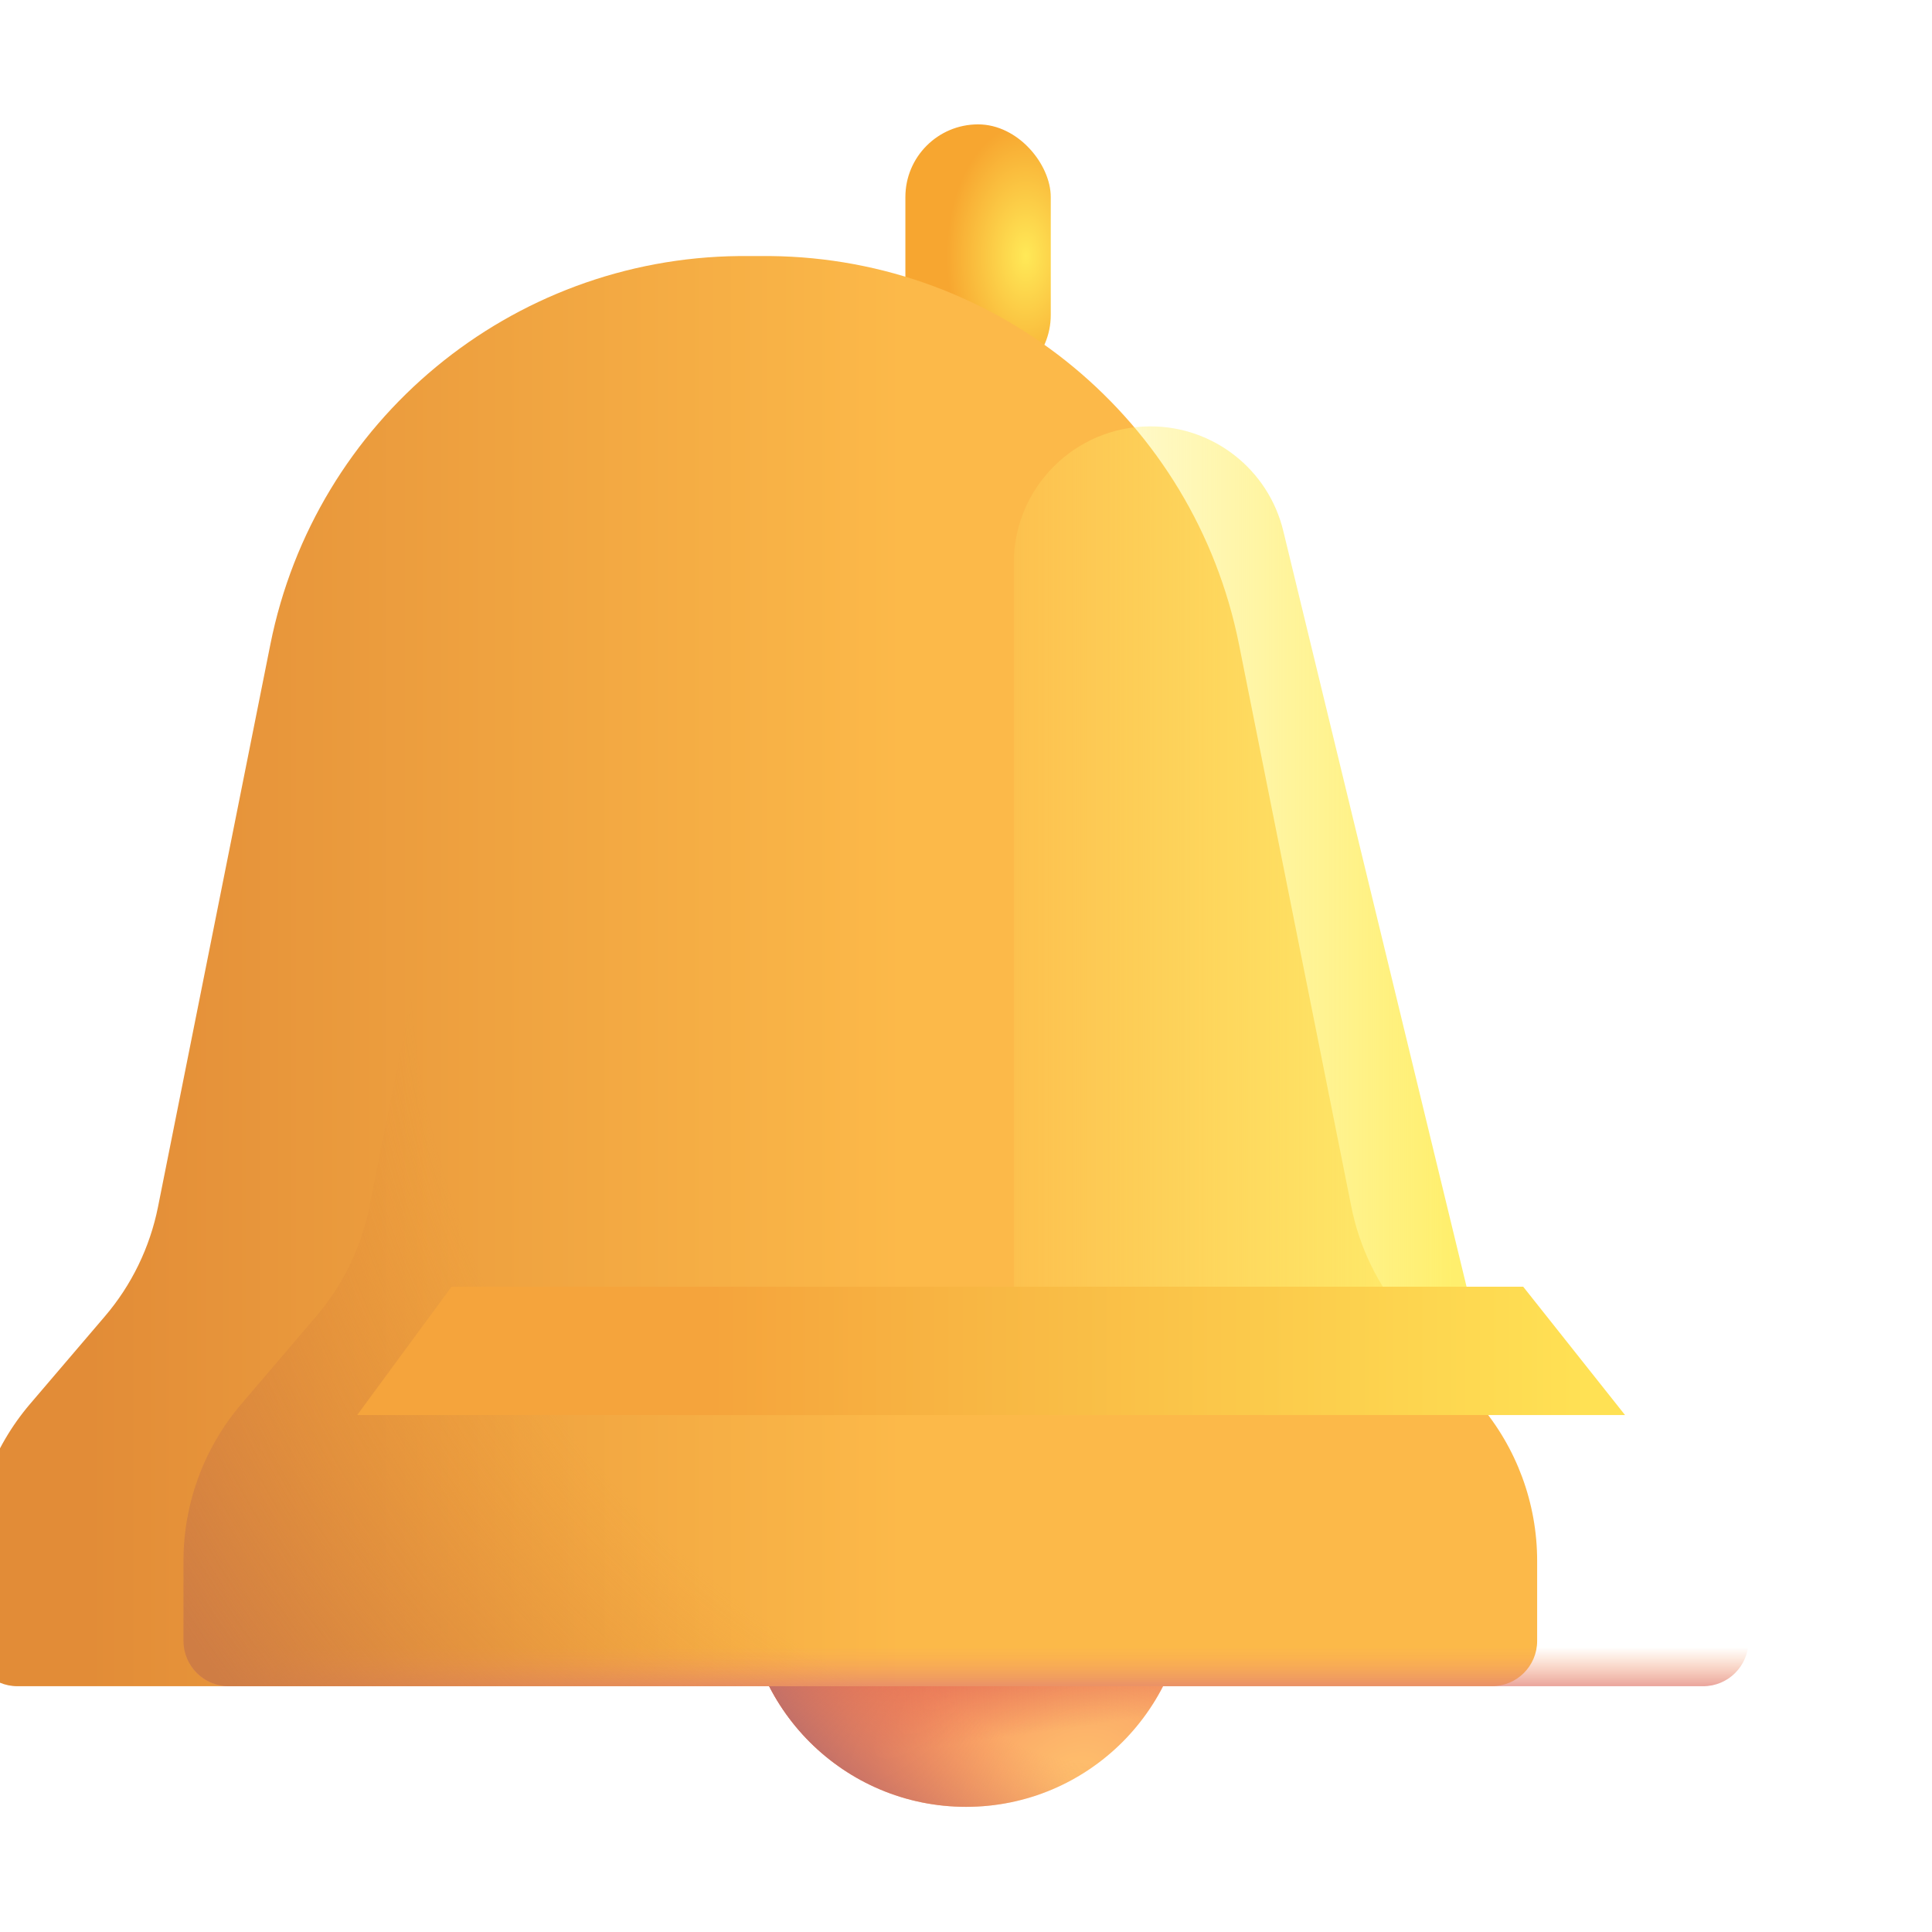 <svg width="32" height="32" viewBox="0 0 32 32" fill="none" xmlns="http://www.w3.org/2000/svg">
<circle cx="16.002" cy="26.266" r="3.661" fill="url(#paint0_radial_18_17986)"/>
<circle cx="16.002" cy="26.266" r="3.661" fill="url(#paint1_linear_18_17986)"/>
<circle cx="16.002" cy="26.266" r="3.661" fill="url(#paint2_radial_18_17986)"/>
<g filter="url(#filter0_i_18_17986)">
<rect x="14.796" y="2.06" width="2.408" height="4.361" rx="1.204" fill="url(#paint3_radial_18_17986)"/>
</g>
<g filter="url(#filter1_iii_18_17986)">
<path d="M7.978 10.674C8.72 6.959 11.963 4.278 15.744 4.241C15.77 4.241 15.797 4.241 15.823 4.241H16.177C16.203 4.241 16.23 4.241 16.256 4.241C20.036 4.278 23.28 6.959 24.022 10.674L25.883 19.99C26.017 20.66 26.32 21.285 26.763 21.804L28.002 23.255C28.621 23.98 28.96 24.901 28.96 25.853V27.179C28.96 27.593 28.625 27.929 28.21 27.929H3.789C3.375 27.929 3.039 27.593 3.039 27.179V25.853C3.039 24.901 3.379 23.98 3.997 23.255L5.236 21.804C5.68 21.285 5.983 20.66 6.117 19.99L7.978 10.674Z" fill="url(#paint4_linear_18_17986)"/>
</g>
<path d="M7.978 10.674C8.72 6.959 11.963 4.278 15.744 4.241C15.77 4.241 15.797 4.241 15.823 4.241H16.177C16.203 4.241 16.23 4.241 16.256 4.241C20.036 4.278 23.28 6.959 24.022 10.674L25.883 19.99C26.017 20.66 26.32 21.285 26.763 21.804L28.002 23.255C28.621 23.98 28.96 24.901 28.96 25.853V27.179C28.96 27.593 28.625 27.929 28.21 27.929H3.789C3.375 27.929 3.039 27.593 3.039 27.179V25.853C3.039 24.901 3.379 23.98 3.997 23.255L5.236 21.804C5.68 21.285 5.983 20.66 6.117 19.99L7.978 10.674Z" fill="url(#paint5_linear_18_17986)"/>
<path d="M7.978 10.674C8.72 6.959 11.963 4.278 15.744 4.241C15.77 4.241 15.797 4.241 15.823 4.241H16.177C16.203 4.241 16.23 4.241 16.256 4.241C20.036 4.278 23.28 6.959 24.022 10.674L25.883 19.99C26.017 20.66 26.32 21.285 26.763 21.804L28.002 23.255C28.621 23.98 28.96 24.901 28.96 25.853V27.179C28.96 27.593 28.625 27.929 28.21 27.929H3.789C3.375 27.929 3.039 27.593 3.039 27.179V25.853C3.039 24.901 3.379 23.98 3.997 23.255L5.236 21.804C5.68 21.285 5.983 20.66 6.117 19.99L7.978 10.674Z" fill="url(#paint6_radial_18_17986)"/>
<g filter="url(#filter2_f_18_17986)">
<path d="M7.479 21.312L5.916 23.438H26.916L25.229 21.312H7.479Z" fill="url(#paint7_linear_18_17986)"/>
</g>
<g filter="url(#filter3_f_18_17986)">
<path d="M16.791 9.326C16.791 8.076 17.805 7.062 19.055 7.062V7.062C20.1 7.062 21.009 7.777 21.255 8.793L24.291 21.312H16.791V9.326Z" fill="url(#paint8_linear_18_17986)"/>
</g>
<defs>
<filter id="filter0_i_18_17986" x="14.796" y="2.06" width="2.608" height="4.361" filterUnits="userSpaceOnUse" color-interpolation-filters="sRGB">
<feFlood flood-opacity="0" result="BackgroundImageFix"/>
<feBlend mode="normal" in="SourceGraphic" in2="BackgroundImageFix" result="shape"/>
<feColorMatrix in="SourceAlpha" type="matrix" values="0 0 0 0 0 0 0 0 0 0 0 0 0 0 0 0 0 0 127 0" result="hardAlpha"/>
<feOffset dx="0.2"/>
<feGaussianBlur stdDeviation="0.25"/>
<feComposite in2="hardAlpha" operator="arithmetic" k2="-1" k3="1"/>
<feColorMatrix type="matrix" values="0 0 0 0 0.875 0 0 0 0 0.565 0 0 0 0 0.341 0 0 0 1 0"/>
<feBlend mode="normal" in2="shape" result="effect1_innerShadow_18_17986"/>
</filter>
<filter id="filter1_iii_18_17986" x="-0.961" y="4.241" width="30.921" height="23.688" filterUnits="userSpaceOnUse" color-interpolation-filters="sRGB">
<feFlood flood-opacity="0" result="BackgroundImageFix"/>
<feBlend mode="normal" in="SourceGraphic" in2="BackgroundImageFix" result="shape"/>
<feColorMatrix in="SourceAlpha" type="matrix" values="0 0 0 0 0 0 0 0 0 0 0 0 0 0 0 0 0 0 127 0" result="hardAlpha"/>
<feOffset dx="-4"/>
<feGaussianBlur stdDeviation="2"/>
<feComposite in2="hardAlpha" operator="arithmetic" k2="-1" k3="1"/>
<feColorMatrix type="matrix" values="0 0 0 0 1 0 0 0 0 0.906 0 0 0 0 0.392 0 0 0 1 0"/>
<feBlend mode="normal" in2="shape" result="effect1_innerShadow_18_17986"/>
<feColorMatrix in="SourceAlpha" type="matrix" values="0 0 0 0 0 0 0 0 0 0 0 0 0 0 0 0 0 0 127 0" result="hardAlpha"/>
<feOffset dx="-0.5"/>
<feGaussianBlur stdDeviation="0.5"/>
<feComposite in2="hardAlpha" operator="arithmetic" k2="-1" k3="1"/>
<feColorMatrix type="matrix" values="0 0 0 0 0.996 0 0 0 0 0.867 0 0 0 0 0.463 0 0 0 1 0"/>
<feBlend mode="normal" in2="effect1_innerShadow_18_17986" result="effect2_innerShadow_18_17986"/>
<feColorMatrix in="SourceAlpha" type="matrix" values="0 0 0 0 0 0 0 0 0 0 0 0 0 0 0 0 0 0 127 0" result="hardAlpha"/>
<feOffset dx="1"/>
<feGaussianBlur stdDeviation="1"/>
<feComposite in2="hardAlpha" operator="arithmetic" k2="-1" k3="1"/>
<feColorMatrix type="matrix" values="0 0 0 0 0.918 0 0 0 0 0.573 0 0 0 0 0.325 0 0 0 1 0"/>
<feBlend mode="normal" in2="effect2_innerShadow_18_17986" result="effect3_innerShadow_18_17986"/>
</filter>
<filter id="filter2_f_18_17986" x="3.916" y="19.312" width="25" height="6.125" filterUnits="userSpaceOnUse" color-interpolation-filters="sRGB">
<feFlood flood-opacity="0" result="BackgroundImageFix"/>
<feBlend mode="normal" in="SourceGraphic" in2="BackgroundImageFix" result="shape"/>
<feGaussianBlur stdDeviation="1" result="effect1_foregroundBlur_18_17986"/>
</filter>
<filter id="filter3_f_18_17986" x="14.791" y="5.062" width="11.5" height="18.25" filterUnits="userSpaceOnUse" color-interpolation-filters="sRGB">
<feFlood flood-opacity="0" result="BackgroundImageFix"/>
<feBlend mode="normal" in="SourceGraphic" in2="BackgroundImageFix" result="shape"/>
<feGaussianBlur stdDeviation="1" result="effect1_foregroundBlur_18_17986"/>
</filter>
<radialGradient id="paint0_radial_18_17986" cx="0" cy="0" r="1" gradientUnits="userSpaceOnUse" gradientTransform="translate(17.76 29.562) rotate(-126.512) scale(2.955 4.081)">
<stop stop-color="#FFC26D"/>
<stop offset="1" stop-color="#F68D61"/>
</radialGradient>
<linearGradient id="paint1_linear_18_17986" x1="15.26" y1="27.156" x2="15.51" y2="28.938" gradientUnits="userSpaceOnUse">
<stop offset="0.186" stop-color="#E57356"/>
<stop offset="1" stop-color="#E57356" stop-opacity="0"/>
</linearGradient>
<radialGradient id="paint2_radial_18_17986" cx="0" cy="0" r="1" gradientUnits="userSpaceOnUse" gradientTransform="translate(16.885 26.719) rotate(135) scale(4.066 6.709)">
<stop offset="0.441" stop-color="#EA8059" stop-opacity="0"/>
<stop offset="1" stop-color="#C27068"/>
</radialGradient>
<radialGradient id="paint3_radial_18_17986" cx="0" cy="0" r="1" gradientUnits="userSpaceOnUse" gradientTransform="translate(16.791 4.241) rotate(-90) scale(2.181 1.312)">
<stop stop-color="#FFE957"/>
<stop offset="1" stop-color="#F7A630"/>
</radialGradient>
<linearGradient id="paint4_linear_18_17986" x1="18.467" y1="26.093" x2="4.946" y2="26.093" gradientUnits="userSpaceOnUse">
<stop stop-color="#FCB949"/>
<stop offset="1" stop-color="#E28C37"/>
</linearGradient>
<linearGradient id="paint5_linear_18_17986" x1="18.104" y1="28.188" x2="18.104" y2="25.188" gradientUnits="userSpaceOnUse">
<stop stop-color="#D7737D"/>
<stop offset="0.302" stop-color="#FCA162" stop-opacity="0"/>
</linearGradient>
<radialGradient id="paint6_radial_18_17986" cx="0" cy="0" r="1" gradientUnits="userSpaceOnUse" gradientTransform="translate(22.041 14.625) rotate(146.139) scale(22.883 21.952)">
<stop offset="0.67" stop-color="#E69136" stop-opacity="0"/>
<stop offset="0.977" stop-color="#CF7D44"/>
</radialGradient>
<linearGradient id="paint7_linear_18_17986" x1="6.229" y1="23.438" x2="26.291" y2="23.438" gradientUnits="userSpaceOnUse">
<stop offset="0.277" stop-color="#F5A43C"/>
<stop offset="1" stop-color="#FFE154"/>
</linearGradient>
<linearGradient id="paint8_linear_18_17986" x1="25.174" y1="18.572" x2="15.541" y2="18.572" gradientUnits="userSpaceOnUse">
<stop offset="0.118" stop-color="#FFEF6D"/>
<stop offset="1" stop-color="#FFEF6D" stop-opacity="0"/>
</linearGradient>
</defs>
</svg>
